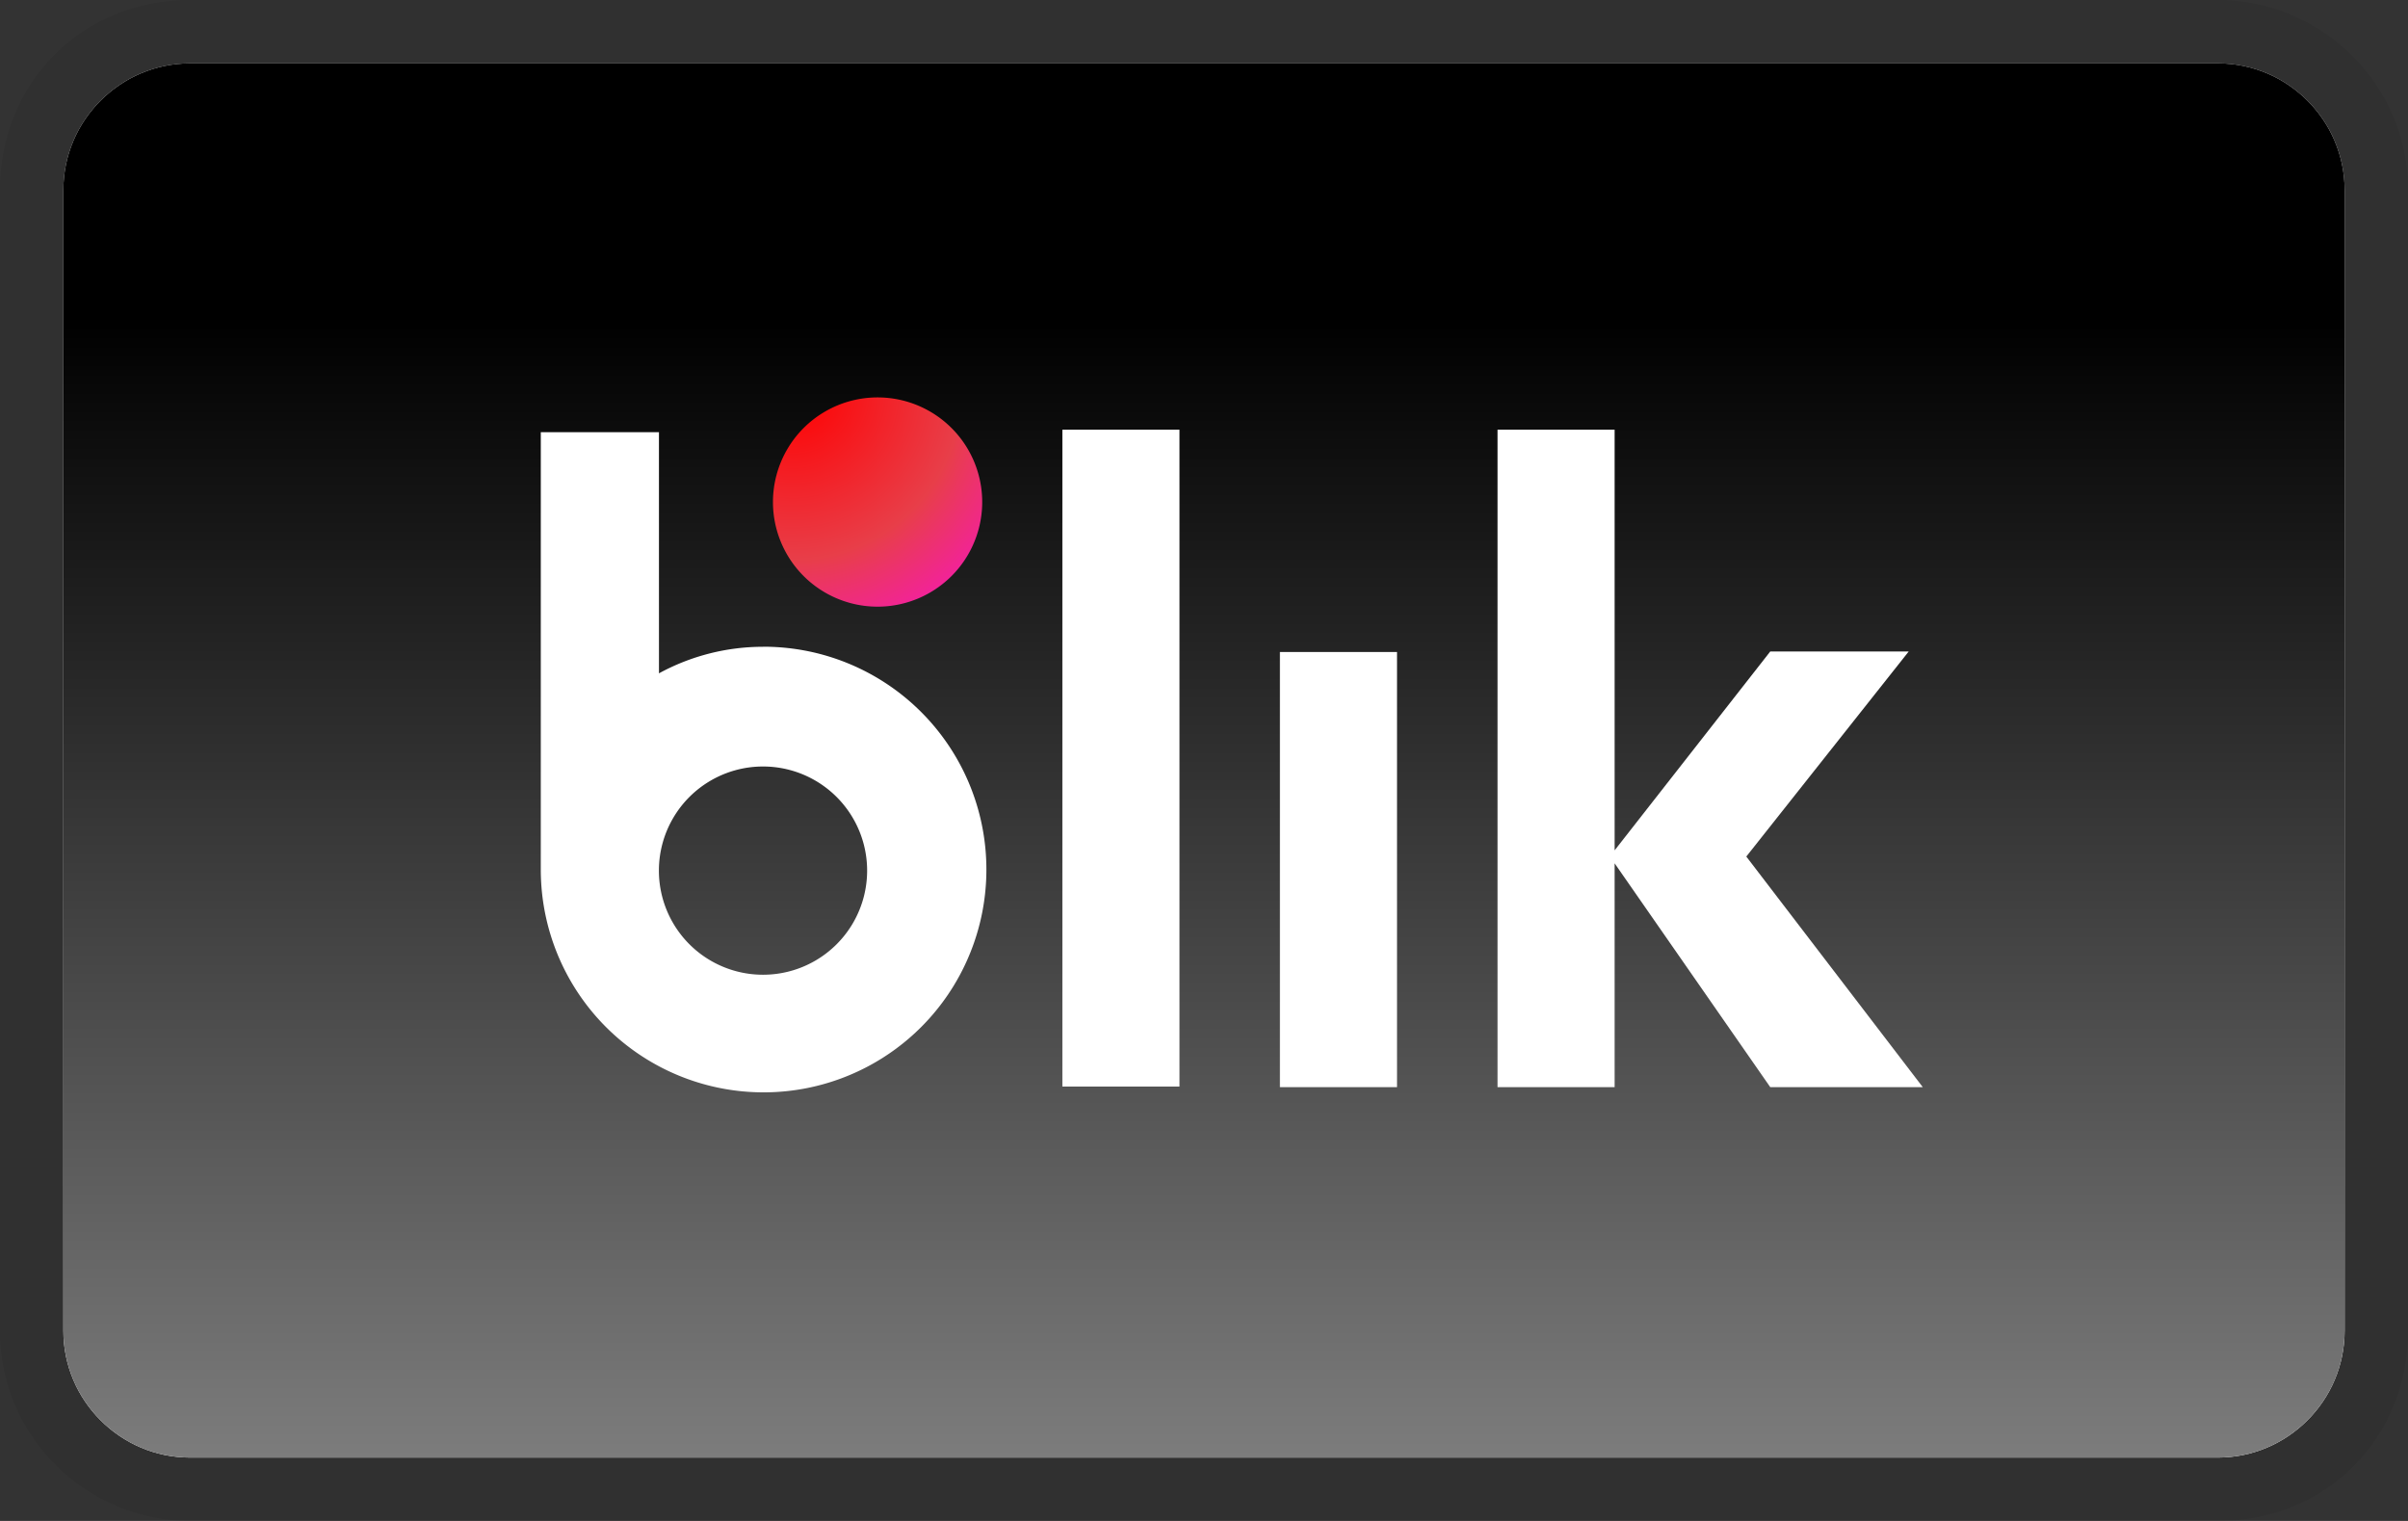 <svg xmlns="http://www.w3.org/2000/svg" viewBox="0 0 38 24" width="38" height="24" aria-labelledby="pi-blik"><rect x="0" y="0" width="38" height="24" fill="#333333" stroke="none"/><path opacity=".07" d="M35 0H3C1.3 0 0 1.3 0 3v18c0 1.7 1.4 3 3 3h32c1.7 0 3-1.3 3-3V3c0-1.7-1.4-3-3-3z"/><path fill="#fff" d="M35 1c1.1 0 2 .9 2 2v18c0 1.1-.9 2-2 2H3c-1.1 0-2-.9-2-2V3c0-1.1.9-2 2-2h32"/><path d="M35 1c1.1 0 2 .9 2 2v18c0 1.1-.9 2-2 2H3c-1.1 0-2-.9-2-2V3c0-1.1.9-2 2-2h32z" fill="url(#a)"/><path d="m30.343 17.155-2.785-3.639 2.563-3.236h-2.185l-2.456 3.138V6.78h-1.848v10.375h1.848v-3.532l2.456 3.532h2.407zM18.613 6.78h-1.848v10.366h1.848V6.78zm3.433 3.508h-1.848v6.867h1.848v-6.867z" fill="#fff"/><path d="M13.849 9.573a1.651 1.651 0 1 0 0-3.302 1.651 1.651 0 0 0 0 3.302z" fill="url(#b)"/><path d="M12.041 10.206c-.574 0-1.138.144-1.642.419V6.82H8.534v6.9a3.516 3.516 0 1 0 3.507-3.515zm0 5.175a1.643 1.643 0 1 1 0-3.286 1.643 1.643 0 0 1 0 3.286z" fill="#fff"/><defs><radialGradient id="b" cx="0" cy="0" r="1" gradientUnits="userSpaceOnUse" gradientTransform="translate(12.51 6.18) scale(5.413)"><stop stop-color="red"/><stop offset=".49" stop-color="#E83E49"/><stop offset="1" stop-color="#F0F"/></radialGradient><linearGradient id="a" x1="19" y1="4.977" x2="19" y2="55.605" gradientUnits="userSpaceOnUse"><stop/><stop offset=".732" stop-color="#fff"/><stop offset="1" stop-color="#fff"/></linearGradient></defs></svg>